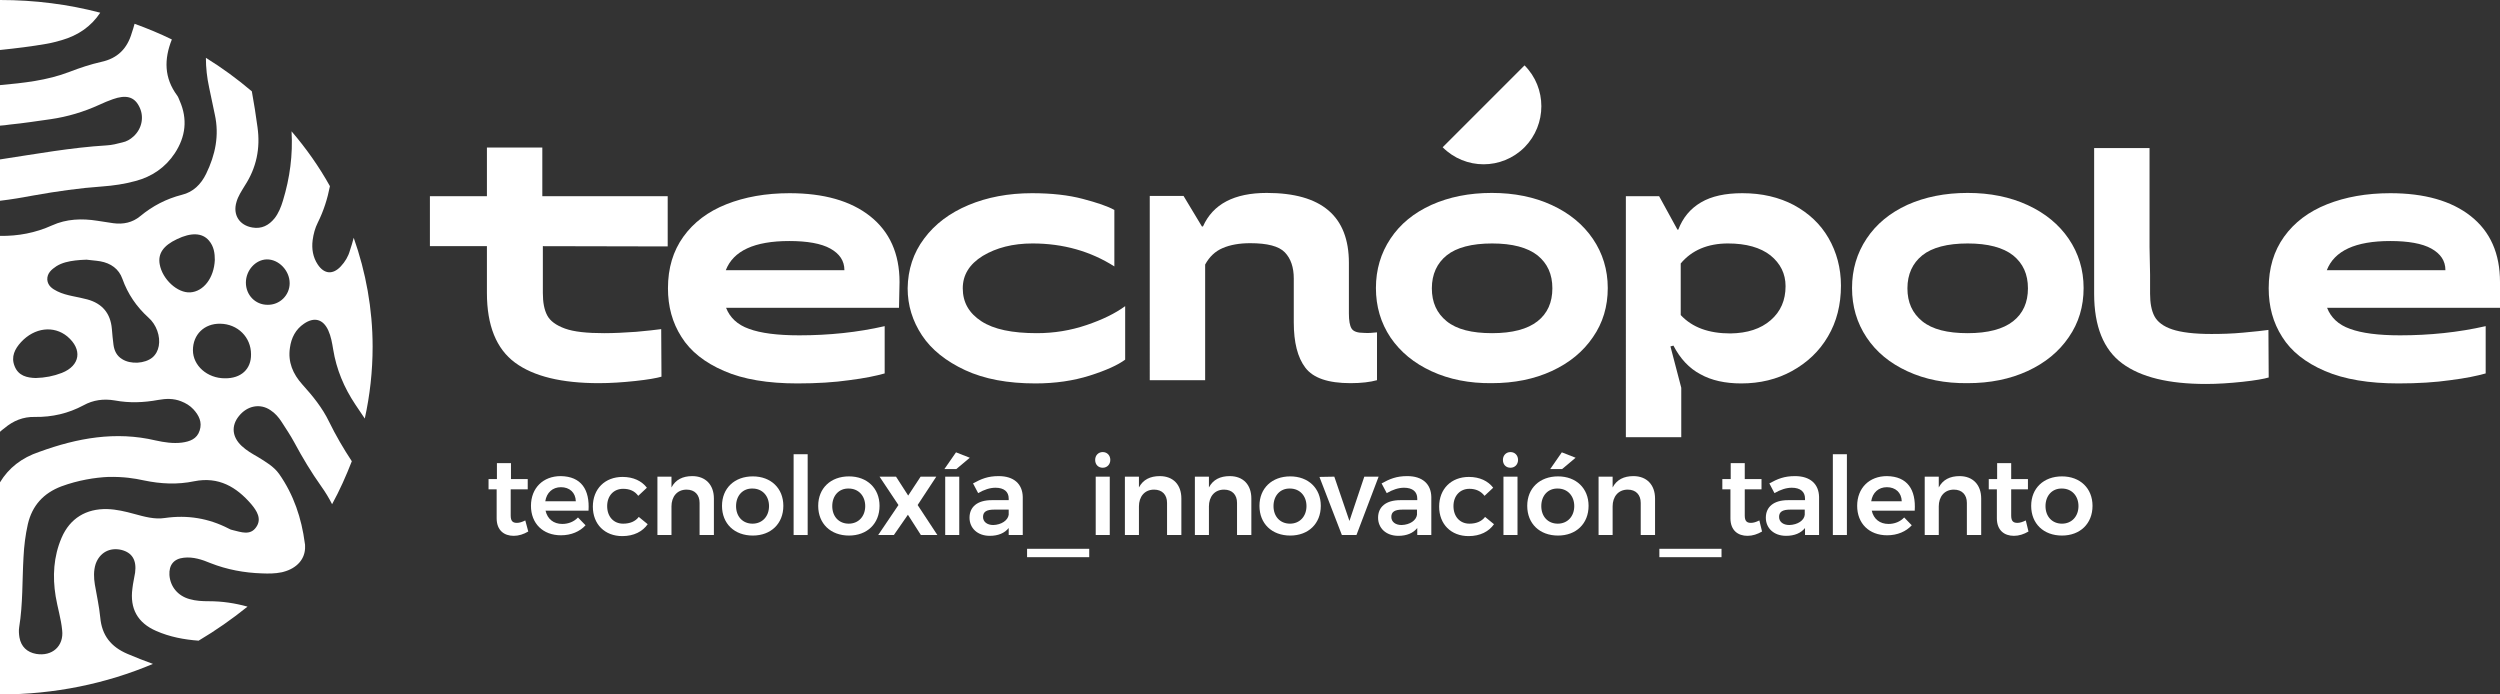 <svg xmlns="http://www.w3.org/2000/svg" xmlns:xlink="http://www.w3.org/1999/xlink" id="Capa_1" x="0px" y="0px" viewBox="0 0 925.2 257" style="enable-background:new 0 0 925.2 257;" xml:space="preserve"><rect x="0" y="0" width="925.2" height="257" fill="#333333" stroke="none"/><style type="text/css">	.st0{fill:#FFFFFF;}	.st1{enable-background:new    ;}</style><g>	<path class="st0" d="M200.9,91.1v17.3c0,3.5,0.5,6.2,1.6,8.3c1.1,2.1,3.3,3.7,6.6,4.9s8.2,1.7,14.5,1.7c3.6,0,7.6-0.2,11.8-0.5   c4.2-0.4,7.3-0.7,9.3-1l0.1,17.6c-1.7,0.5-5,1.1-9.7,1.6c-4.7,0.5-9.2,0.8-13.5,0.8c-13.7,0-24.1-2.5-31-7.6   c-6.9-5.1-10.4-13.7-10.4-25.8V91.1h-21.1V72.6h21.1v-18h20.5v18h46.4v18.6L200.9,91.1L200.9,91.1z"></path>	<path class="st0" d="M332.7,113.9h-64c1.4,3.6,4.2,6.3,8.5,7.8c4.3,1.6,10.5,2.4,18.6,2.4c11,0,21.6-1.1,31.6-3.4v17.5   c-3.2,0.9-7.5,1.8-13.1,2.5c-5.5,0.8-12,1.2-19.2,1.2c-10.9,0-20-1.5-27.1-4.6c-7.2-3.1-12.5-7.3-15.8-12.6c-3.4-5.3-5-11.3-5-18   c0-7.5,1.9-13.8,5.7-19.1s9.1-9.3,15.9-12c6.8-2.7,14.6-4.1,23.4-4.1c12.6,0,22.6,2.8,29.8,8.5s10.9,13.8,10.9,24.4L332.7,113.9   L332.7,113.9z M312.5,100c0-3.5-1.8-6.1-5.2-8s-8.6-2.8-15.2-2.8c-12.9,0-20.7,3.6-23.5,10.8L312.5,100L312.5,100z"></path>	<path class="st0" d="M342,88.3c4-5.4,9.5-9.5,16.4-12.4s14.8-4.4,23.5-4.4c7.3,0,13.5,0.7,18.8,2.1c5.3,1.4,9.2,2.7,11.7,4.1v20.9   c-8.8-5.6-18.9-8.5-30.3-8.5c-7.3,0-13.4,1.6-18.4,4.6c-5,3.1-7.4,7.1-7.4,12c0,5.2,2.3,9.2,6.9,12.2c4.6,3,11.4,4.4,20.5,4.4   c6.4,0,12.5-1,18.4-3s10.6-4.3,14.3-7v19.8c-2.7,2-7.1,4-13.1,5.9s-12.7,2.9-20.1,2.9c-10.2,0-18.9-1.6-26-4.9   c-7.1-3.3-12.5-7.6-16-12.9c-3.5-5.3-5.3-11.1-5.3-17.4C336,99.8,338,93.6,342,88.3z"></path>	<path class="st0" d="M509.6,123v17.7c-2.5,0.7-5.8,1.1-9.8,1.1c-8.3,0-13.8-1.9-16.7-5.7c-2.9-3.8-4.3-9.4-4.3-16.8v-16.2   c0-4.2-1.1-7.4-3.3-9.7c-2.2-2.3-6.5-3.4-12.8-3.4c-4,0-7.4,0.6-10.2,1.8c-2.8,1.2-4.9,3.2-6.5,6.1v42.8h-20.5V72.5H438l6.8,11.3   h0.4c3.7-8.3,11.6-12.4,23.6-12.4c20.3,0,30.4,8.6,30.4,25.9v18.7c0,2.6,0.3,4.5,1,5.6s2.2,1.6,4.7,1.6   C506.3,123.3,507.8,123.2,509.6,123z"></path>	<path class="st0" d="M925.2,113.9h-64c1.4,3.6,4.2,6.3,8.5,7.8c4.3,1.6,10.5,2.4,18.5,2.4c11,0,21.6-1.1,31.7-3.4v17.5   c-3.2,0.9-7.5,1.8-13.1,2.5c-5.5,0.8-12,1.2-19.2,1.2c-10.9,0-20-1.5-27.2-4.6c-7.2-3.1-12.5-7.3-15.8-12.6c-3.4-5.3-5-11.3-5-18   c0-7.5,1.9-13.8,5.7-19.1s9.1-9.3,15.9-12s14.6-4.1,23.4-4.1c12.6,0,22.6,2.8,29.8,8.5s10.8,13.8,10.8,24.4L925.2,113.9   L925.2,113.9z M905,100c0-3.5-1.8-6.1-5.2-8s-8.6-2.8-15.2-2.8c-12.9,0-20.7,3.6-23.5,10.8L905,100L905,100z"></path>	<path class="st0" d="M529.8,137.4c-6.5-3-11.5-7.1-15.2-12.5c-3.6-5.4-5.4-11.5-5.4-18.3c0-6.8,1.8-12.9,5.4-18.3   s8.6-9.5,15.2-12.5c6.5-2.9,13.9-4.4,22.3-4.4c8.3,0,15.7,1.5,22.2,4.5s11.6,7.2,15.2,12.5c3.6,5.3,5.5,11.4,5.5,18.2   c0,6.8-1.8,12.9-5.5,18.2c-3.6,5.3-8.7,9.5-15.2,12.5c-6.5,3-13.9,4.5-22.2,4.5C543.8,141.9,536.3,140.4,529.8,137.4z M569,118.9   c3.7-2.9,5.5-7,5.5-12.2c0-5.2-1.8-9.2-5.5-12.2c-3.7-2.9-9.3-4.4-16.8-4.4s-13.2,1.5-16.8,4.4s-5.5,7-5.5,12.2   c0,5.2,1.8,9.2,5.5,12.2c3.7,3,9.3,4.4,16.8,4.4S565.3,121.8,569,118.9z"></path>	<path class="st0" d="M795.5,91.4V72.8v-18h-20.5v18v18.6v17.3c0,12.1,3.5,20.7,10.4,25.8s17.2,7.6,31,7.6c4.3,0,8.8-0.3,13.5-0.8   c4.7-0.5,8-1.1,9.7-1.6l-0.1-17.6c-2,0.3-5.1,0.6-9.3,1s-8.2,0.5-11.8,0.5c-6.4,0-11.2-0.6-14.5-1.7c-3.3-1.1-5.5-2.8-6.6-4.9   c-1.1-2.1-1.6-4.9-1.6-8.3v-7.1L795.5,91.4L795.5,91.4z"></path>	<g>		<path class="st0" d="M130.9,88c-0.4,1.6-0.9,3.2-1.4,4.7c-0.6,2.2-1.8,4.2-3.4,5.9c-2.9,3.1-6.1,2.9-8.5-0.7    c-1.8-2.7-2.3-5.8-1.9-9c0.3-2.3,0.9-4.5,1.9-6.5c2.2-4.4,3.6-8.9,4.5-13.5c-4-7.2-8.8-14-14.2-20.3c0.5,8.7-0.6,17.2-3.2,25.7    c-0.7,2.3-1.6,4.6-3.1,6.5c-2.1,2.6-4.8,4-8.2,3.4c-4.8-0.8-7.3-4.7-5.9-9.4c0.6-2.2,1.9-4.1,3.1-6.1c4.3-6.6,5.8-13.8,4.7-21.6    c-0.6-4.5-1.3-8.9-2.1-13.3c-5.3-4.5-11-8.7-17-12.4c0,3.7,0.4,7.3,1.2,11c0.7,3.3,1.4,6.7,2.1,10c1.7,7.7,0.2,14.9-3.2,21.9    c-1.9,3.9-4.8,6.8-9,7.8c-5.8,1.5-10.8,4.1-15.4,7.9c-2.9,2.4-6.3,3.1-10,2.6c-2-0.3-3.9-0.6-5.9-0.9c-5.7-0.9-11.4-0.7-16.7,1.7    c-6.2,2.8-12.6,4-19.3,3.9v72.5c0.5-0.5,1.1-0.9,1.6-1.3c3.3-2.8,7-4.3,11.3-4.2c6.4,0.1,12.4-1.3,18-4.3c3.6-2,7.5-2.5,11.6-1.8    c5.4,1,10.7,0.8,16.1-0.2c2.8-0.5,5.6-0.6,8.4,0.5c1.8,0.7,3.3,1.6,4.6,3c2,2.2,3.3,4.7,2.3,7.8c-1,3.2-3.7,4.1-6.6,4.5    c-3.3,0.4-6.5-0.1-9.7-0.8c-14.8-3.5-29-0.9-43,4.2C8,169.4,3.2,173.2,0,178.5V257c20.2,0,39.3-4,56.6-11.3    c-3.1-1.1-6.3-2.4-9.4-3.7c-6.1-2.6-9.5-6.8-10.1-13.5c-0.4-4.1-1.3-8.1-2-12.2c-0.4-2.5-0.5-5.1,0.3-7.6c1.5-4.2,5.2-6.2,9.5-5.2    c4,1,5.7,3.8,5.1,8.4c-0.3,2-0.8,3.9-1,5.9c-1,7.4,1.9,12.7,8.8,15.7c5,2.2,10.3,3.2,15.7,3.6c6.4-3.8,12.4-8,18.1-12.6    c0,0,0,0,0,0c-4.7-1.3-9.4-2-14.3-2c-2.4,0-4.8-0.1-7.2-0.8c-4.3-1.2-7.1-4.6-7.4-8.9c-0.2-3.7,1.6-6,5.3-6.4    c3.5-0.4,6.8,0.7,9.9,2c6.1,2.4,12.5,3.6,19.1,3.8c2.4,0.1,4.8,0.1,7.2-0.4c0.3-0.1,0.6-0.1,0.8-0.2c4.8-1.3,8.1-4.7,7.9-9.5    c0-0.4,0-0.7-0.1-1.1c-1.2-9.2-4.1-17.9-9.5-25.6c-2-2.8-5-4.5-7.9-6.3c-2.1-1.2-4.2-2.4-6-4.1c-3.5-3.3-3.9-7.4-1-11    c3.1-3.9,7.9-4.8,11.7-2.2c1.7,1.1,3,2.6,4.1,4.3c1.6,2.5,3.3,5,4.7,7.6c3,5.6,6.3,11.1,10,16.3c1.5,2.1,2.9,4.4,4,6.6    c2.8-5.1,5.2-10.5,7.3-15.9c-3.1-4.7-5.9-9.5-8.4-14.6c-2.5-5.2-6.1-9.6-9.9-13.8c-3.5-3.9-5.4-8.3-4.6-13.6    c0.5-3.7,2.1-6.8,5.2-8.9c3.8-2.6,7.1-1.7,9,2.5c1,2.2,1.4,4.6,1.8,7c1.2,7.4,4,14.1,8.2,20.4c1.2,1.7,2.3,3.5,3.5,5.2    c1.9-8.6,2.9-17.5,2.9-26.6C137.9,114.3,135.4,100.7,130.9,88z M22.9,138c-3.1,1.2-6.2,1.8-9.7,1.9c-3.2-0.1-6.4-0.8-7.8-4.4    c-1.4-3.5,0.1-6.4,2.4-8.9c5-5.4,12.1-6.2,17.1-2.1C30.6,129.3,29.7,135.3,22.9,138z M56.4,132.3c-2.8,2.3-8.1,2.6-11.2,0.6    c-2-1.2-2.9-3.1-3.2-5.3c-0.3-2-0.4-3.9-0.6-5.9c-0.5-5.8-3.6-9.4-9.1-10.9c-1.8-0.5-3.6-0.8-5.4-1.2c-1.9-0.4-3.9-0.9-5.7-1.8    c-1.8-0.9-3.5-2-3.7-4.3c-0.1-2.4,1.6-3.8,3.4-5c2.1-1.3,4.5-1.8,6.9-2.1c1.3-0.2,2.5-0.2,4.2-0.3c1.4,0.2,3.3,0.3,5.1,0.6    c3.9,0.7,6.9,2.8,8.2,6.5c2,5.6,5.2,10.3,9.6,14.3c1.5,1.3,2.6,3,3.3,4.9C59.6,126.3,58.9,130.2,56.4,132.3z M59.1,97.8    c-0.7-3.9,1.3-6.9,6.4-9.3c5.2-2.5,9.3-2.4,11.8,0.5c1.9,2.2,2.2,4.8,2.2,7.2c-0.3,6.7-4.2,11.7-9.1,12    C65.7,108.5,60.1,103.4,59.1,97.8z M93,186.6c2,2.4,4,5.4,1.8,8.5c-2.2,3.2-5.6,1.8-8.6,1.1c-0.6-0.1-1.1-0.3-1.6-0.6    c-7.4-3.8-15.2-5.1-23.6-3.9c-3.8,0.6-7.6-0.5-11.3-1.5c-3.3-0.9-6.6-1.7-10-1.8c-7.8-0.2-13.8,3.4-16.9,10.6    c-3,7-3.4,14.3-2.2,21.7c0.7,4.2,2,8.3,2.4,12.5c0.7,5.9-3.7,9.8-9.6,8.8c-3.4-0.6-5.6-2.7-6.2-6.1c-0.2-1.2-0.3-2.6-0.1-3.8    c1.4-8.6,1.1-17.3,1.6-25.9c0.2-4.1,0.7-8.2,1.6-12.2c1.6-6.9,5.8-11.5,12.4-14c6.2-2.3,12.6-3.3,17.4-3.5    c5.7-0.1,9.5,0.5,13.2,1.3c6.2,1.3,12.4,1.6,18.6,0.3C80.9,176.3,87.5,180.2,93,186.6z M83.2,140c-6.5,0-11.8-4.7-11.8-10.4    c0-5.8,4.2-9.9,10.1-9.8c6.5,0.1,11.4,5,11.4,11.3C93,136.6,89.2,140.1,83.2,140z M99,112.8c-4.5,0-8-3.6-8-8.2    c0-4.6,3.6-8.5,7.7-8.6c4.4-0.1,8.5,4.1,8.5,8.8C107.2,109.3,103.5,112.9,99,112.8z"></path>		<path class="st0" d="M37.9,69c4.1-0.3,8.2-0.9,12.2-2c6.1-1.6,11.1-5,14.6-10.3c4-6.1,4.8-12.6,1.8-19.4c-0.3-0.6-0.5-1.4-0.9-1.9    c-4.9-6.6-4.9-13.5-2-20.8c-4.5-2.2-9.1-4.1-13.8-5.8c-0.3,1.1-0.6,2.2-1,3.3c-1.7,5.9-5.3,9.5-11.3,10.8c-4,0.9-7.9,2.2-11.8,3.7    c-8.3,3.2-17,4.1-25.7,4.9v15c1.2-0.1,2.4-0.2,3.6-0.4c5.1-0.5,10.2-1.3,15.2-2c6.2-0.9,12.2-2.7,17.9-5.3    c1.7-0.8,3.4-1.5,5.1-2.1c4.8-1.7,7.8-0.9,9.6,2.5c2.1,3.8,1.2,8.4-2,11.3c-1.2,1.1-2.6,1.9-4.1,2.2c-1.9,0.5-3.9,1-5.8,1.1    C26.3,54.6,13.2,57,0,59v15.3c4.2-0.5,8.4-1.2,12.6-2C21,70.8,29.4,69.6,37.9,69z"></path>		<path class="st0" d="M22.7,14.9c6.3-1.8,11.1-5.2,14.4-10.2C25.3,1.6,12.9,0,0,0v18.5c5.8-0.6,11.6-1.3,17.3-2.3    C19.1,15.9,20.9,15.4,22.7,14.9z"></path>	</g>	<g>		<g class="st1">			<path class="st0" d="M195.5,196.7c-1.7,1-3.5,1.6-5.4,1.6c-3.5,0-6.3-2-6.3-6.5v-10.7h-3l0-3.8h3.1v-5.9h5.2v5.9h6.2v3.8H189v9.7     c0,2.1,0.8,2.7,2.3,2.7c0.9,0,1.9-0.3,3.1-0.9L195.5,196.7z"></path>			<path class="st0" d="M217.8,189h-15.9c0.7,3.1,3,4.9,6.2,4.9c2.2,0,4.3-0.8,5.8-2.4l2.8,2.9c-2.1,2.3-5.3,3.7-9.1,3.7     c-6.7,0-11.1-4.4-11.1-10.9c0-6.6,4.5-11,11-11C215.1,176.3,218.3,181.2,217.8,189z M213.1,185.5c-0.1-3.2-2.3-5.2-5.5-5.2     c-3.1,0-5.3,2-5.8,5.2H213.1z"></path>			<path class="st0" d="M230.6,180.9c-3.5,0-5.9,2.6-5.9,6.4c0,3.9,2.4,6.5,5.9,6.5c2.5,0,4.5-0.8,5.8-2.5l3.3,2.7     c-1.9,2.7-5.1,4.4-9.4,4.4c-6.5,0-10.9-4.4-10.9-10.9c0-6.6,4.5-11,11-11c4,0,7.1,1.5,9,4l-3.2,3     C234.9,181.7,233,180.9,230.6,180.9z"></path>			<path class="st0" d="M264.2,184.5V198h-5.3v-11.9c0-3-1.8-4.9-4.8-4.9c-3.6,0-5.6,2.7-5.6,6.2V198h-5.2v-21.6h5.2v4     c1.5-2.9,4.2-4.2,7.7-4.2C261.1,176.2,264.2,179.4,264.2,184.5z"></path>			<path class="st0" d="M289.9,187.2c0,6.6-4.6,11-11.3,11c-6.8,0-11.4-4.4-11.4-11c0-6.5,4.6-10.9,11.4-10.9     C285.3,176.3,289.9,180.7,289.9,187.2z M272.4,187.3c0,3.9,2.5,6.5,6.1,6.5c3.6,0,6.1-2.7,6.1-6.5s-2.5-6.5-6.1-6.5     C274.9,180.7,272.4,183.4,272.4,187.3z"></path>			<path class="st0" d="M298.9,168.1V198h-5.2v-29.9H298.9z"></path>			<path class="st0" d="M325.5,187.2c0,6.6-4.6,11-11.3,11c-6.8,0-11.4-4.4-11.4-11c0-6.5,4.6-10.9,11.4-10.9     C320.9,176.3,325.5,180.7,325.5,187.2z M308,187.3c0,3.9,2.5,6.5,6.1,6.5c3.6,0,6.1-2.7,6.1-6.5s-2.5-6.5-6.1-6.5     C310.5,180.7,308,183.4,308,187.3z"></path>			<path class="st0" d="M331.6,176.4l4.5,7l4.6-7h5.8l-6.9,10.5l7.3,11.1h-6.1l-4.8-7.5l-5.2,7.5H325l7.5-11.1l-7-10.5H331.6z"></path>			<path class="st0" d="M358.9,169.4l-5,4.2h-4.4l4.3-6.2L358.9,169.4z M355,176.4V198h-5.2v-21.6H355z"></path>			<path class="st0" d="M373.3,198v-2.6c-1.5,1.9-3.9,2.9-7,2.9c-4.6,0-7.5-2.9-7.5-6.7c0-4,2.9-6.5,8.2-6.5h6.3v-0.6     c0-2.5-1.7-4-4.9-4c-2,0-4.2,0.7-6.4,2l-1.9-3.6c3.1-1.7,5.5-2.7,9.5-2.7c5.6,0,8.8,2.9,8.9,7.7l0,14.1H373.3z M373.3,190.5v-1.9     h-5.4c-2.8,0-4.1,0.8-4.1,2.7c0,1.8,1.5,3,3.8,3C370.6,194.2,373,192.6,373.3,190.5z"></path>			<path class="st0" d="M403.1,203.1v3.1h-23v-3.1H403.1z"></path>			<path class="st0" d="M410.9,170.2c0,1.7-1.2,2.9-2.8,2.9c-1.7,0-2.8-1.2-2.8-2.9s1.2-2.9,2.8-2.9     C409.7,167.3,410.9,168.5,410.9,170.2z M410.7,176.4V198h-5.2v-21.6H410.7z"></path>			<path class="st0" d="M437.2,184.5V198h-5.3v-11.9c0-3-1.8-4.9-4.8-4.9c-3.6,0-5.6,2.7-5.6,6.2V198h-5.2v-21.6h5.2v4     c1.5-2.9,4.2-4.2,7.7-4.2C434.2,176.2,437.2,179.4,437.2,184.5z"></path>			<path class="st0" d="M463.1,184.5V198h-5.3v-11.9c0-3-1.8-4.9-4.8-4.9c-3.6,0-5.6,2.7-5.6,6.2V198h-5.2v-21.6h5.2v4     c1.5-2.9,4.2-4.2,7.7-4.2C460.1,176.2,463.1,179.4,463.1,184.5z"></path>			<path class="st0" d="M488.8,187.2c0,6.6-4.6,11-11.3,11c-6.8,0-11.4-4.4-11.4-11c0-6.5,4.6-10.9,11.4-10.9     C484.2,176.3,488.8,180.7,488.8,187.2z M471.3,187.3c0,3.9,2.5,6.5,6.1,6.5c3.6,0,6.1-2.7,6.1-6.5s-2.5-6.5-6.1-6.5     C473.8,180.7,471.3,183.4,471.3,187.3z"></path>			<path class="st0" d="M493.8,176.4l5.6,16.4l5.5-16.4h5.3L502,198h-5.4l-8.3-21.5L493.8,176.4z"></path>			<path class="st0" d="M524.5,198v-2.6c-1.5,1.9-3.9,2.9-7,2.9c-4.6,0-7.5-2.9-7.5-6.7c0-4,2.9-6.5,8.2-6.5h6.3v-0.6     c0-2.5-1.7-4-4.9-4c-2,0-4.2,0.7-6.4,2l-1.9-3.6c3.1-1.7,5.5-2.7,9.5-2.7c5.6,0,8.8,2.9,8.9,7.7l0,14.1H524.5z M524.4,190.5v-1.9     H519c-2.8,0-4.1,0.8-4.1,2.7c0,1.8,1.5,3,3.8,3C521.8,194.2,524.1,192.6,524.4,190.5z"></path>			<path class="st0" d="M543.8,180.9c-3.5,0-5.9,2.6-5.9,6.4c0,3.9,2.4,6.5,5.9,6.5c2.5,0,4.5-0.8,5.8-2.5l3.3,2.7     c-1.9,2.7-5.1,4.4-9.4,4.4c-6.5,0-10.9-4.4-10.9-10.9c0-6.6,4.5-11,11-11c4,0,7.1,1.5,9,4l-3.2,3     C548,181.7,546.1,180.9,543.8,180.9z"></path>			<path class="st0" d="M561.8,170.2c0,1.7-1.2,2.9-2.8,2.9c-1.7,0-2.8-1.2-2.8-2.9s1.2-2.9,2.8-2.9     C560.6,167.3,561.8,168.5,561.8,170.2z M561.6,176.4V198h-5.2v-21.6H561.6z"></path>			<path class="st0" d="M587.9,187.2c0,6.6-4.6,11-11.3,11c-6.8,0-11.4-4.4-11.4-11c0-6.5,4.6-10.9,11.4-10.9     C583.3,176.3,587.9,180.7,587.9,187.2z M570.4,187.3c0,3.9,2.5,6.5,6.1,6.5c3.6,0,6.1-2.7,6.1-6.5s-2.5-6.5-6.1-6.5     C572.9,180.7,570.4,183.4,570.4,187.3z M583.1,169.4l-5,4.2h-4.4l4.3-6.2L583.1,169.4z"></path>			<path class="st0" d="M612.5,184.5V198h-5.3v-11.9c0-3-1.8-4.9-4.8-4.9c-3.6,0-5.6,2.7-5.6,6.2V198h-5.2v-21.6h5.2v4     c1.5-2.9,4.2-4.2,7.7-4.2C609.4,176.2,612.5,179.4,612.5,184.5z"></path>			<path class="st0" d="M637.1,203.1v3.1h-23v-3.1H637.1z"></path>			<path class="st0" d="M652.1,196.7c-1.7,1-3.5,1.6-5.4,1.6c-3.5,0-6.3-2-6.3-6.5v-10.7h-3l0-3.8h3.1v-5.9h5.2v5.9h6.2v3.8h-6.2     v9.7c0,2.1,0.8,2.7,2.3,2.7c0.9,0,1.9-0.3,3.1-0.9L652.1,196.7z"></path>			<path class="st0" d="M668,198v-2.6c-1.5,1.9-3.9,2.9-7,2.9c-4.6,0-7.5-2.9-7.5-6.7c0-4,2.9-6.5,8.2-6.5h6.3v-0.6     c0-2.5-1.7-4-4.9-4c-2,0-4.2,0.7-6.4,2l-1.9-3.6c3.1-1.7,5.5-2.7,9.5-2.7c5.6,0,8.8,2.9,8.9,7.7l0,14.1H668z M667.9,190.5v-1.9     h-5.4c-2.8,0-4.1,0.8-4.1,2.7c0,1.8,1.5,3,3.8,3C665.3,194.2,667.7,192.6,667.9,190.5z"></path>			<path class="st0" d="M683.5,168.1V198h-5.2v-29.9H683.5z"></path>			<path class="st0" d="M708.6,189h-15.9c0.7,3.1,3,4.9,6.2,4.9c2.2,0,4.3-0.8,5.8-2.4l2.8,2.9c-2.1,2.3-5.3,3.7-9.1,3.7     c-6.7,0-11.1-4.4-11.1-10.9c0-6.6,4.5-11,11-11C705.9,176.3,709.1,181.2,708.6,189z M703.8,185.5c-0.1-3.2-2.3-5.2-5.5-5.2     c-3.1,0-5.3,2-5.8,5.2H703.8z"></path>			<path class="st0" d="M733.2,184.5V198h-5.3v-11.9c0-3-1.8-4.9-4.8-4.9c-3.6,0-5.6,2.7-5.6,6.2V198h-5.2v-21.6h5.2v4     c1.5-2.9,4.2-4.2,7.7-4.2C730.1,176.2,733.2,179.4,733.2,184.5z"></path>			<path class="st0" d="M750.7,196.7c-1.7,1-3.5,1.6-5.4,1.6c-3.5,0-6.3-2-6.3-6.5v-10.7h-3l0-3.8h3.1v-5.9h5.2v5.9h6.2v3.8h-6.2     v9.7c0,2.1,0.8,2.7,2.3,2.7c0.9,0,1.9-0.3,3.1-0.9L750.7,196.7z"></path>			<path class="st0" d="M774.4,187.2c0,6.6-4.6,11-11.3,11c-6.8,0-11.4-4.4-11.4-11c0-6.5,4.6-10.9,11.4-10.9     C769.8,176.3,774.4,180.7,774.4,187.2z M757,187.3c0,3.9,2.5,6.5,6.1,6.5c3.6,0,6.1-2.7,6.1-6.5s-2.5-6.5-6.1-6.5     C759.5,180.7,757,183.4,757,187.3z"></path>		</g>	</g>	<path class="st0" d="M564.2,24.2l-30.3,30.3c8.4,8.4,21.9,8.4,30.3,0C572.5,46.1,572.5,32.5,564.2,24.2z"></path>	<path class="st0" d="M663.9,75.9c5.5,3,9.8,7,12.8,12.2c3,5.2,4.6,11.1,4.6,17.6c0,7.1-1.6,13.4-4.8,18.8   c-3.2,5.5-7.7,9.7-13.3,12.8s-11.9,4.6-18.8,4.6c-5.9,0-11-1.1-15.1-3.4c-4.2-2.2-7.5-5.8-10-10.6l-1.1,0.3l4,15.3v18.3h-20.5V72.6   H614l6.8,12.4h0.3c1.7-4.5,4.5-7.8,8.4-10.1c3.9-2.3,9-3.4,15.3-3.4C652.1,71.5,658.4,73,663.9,75.9z M655.3,118.5   c3.7-3.2,5.5-7.4,5.5-12.6c0-4.6-1.9-8.4-5.6-11.4c-3.7-2.9-9-4.4-15.7-4.4c-7.5,0-13.4,2.5-17.5,7.4v19.1   c4.3,4.6,10.4,6.8,18.4,6.8C646.7,123.3,651.6,121.7,655.3,118.5z"></path>	<path class="st0" d="M705.9,137.4c-6.5-3-11.5-7.1-15.1-12.5c-3.6-5.4-5.4-11.5-5.4-18.3c0-6.8,1.8-12.9,5.4-18.3   c3.6-5.4,8.6-9.5,15.1-12.5c6.5-2.9,13.9-4.4,22.3-4.4c8.3,0,15.7,1.5,22.2,4.5s11.6,7.2,15.2,12.5c3.6,5.3,5.5,11.4,5.5,18.2   c0,6.8-1.8,12.9-5.5,18.2c-3.6,5.3-8.7,9.5-15.2,12.5c-6.5,3-13.9,4.5-22.2,4.5C719.8,141.9,712.4,140.4,705.9,137.4z M745,118.9   c3.7-2.9,5.5-7,5.5-12.2c0-5.2-1.8-9.2-5.5-12.2c-3.7-2.9-9.3-4.4-16.8-4.4s-13.2,1.5-16.8,4.4s-5.5,7-5.5,12.2   c0,5.2,1.8,9.2,5.5,12.2s9.3,4.4,16.8,4.4C735.7,123.3,741.3,121.8,745,118.9z"></path></g></svg>